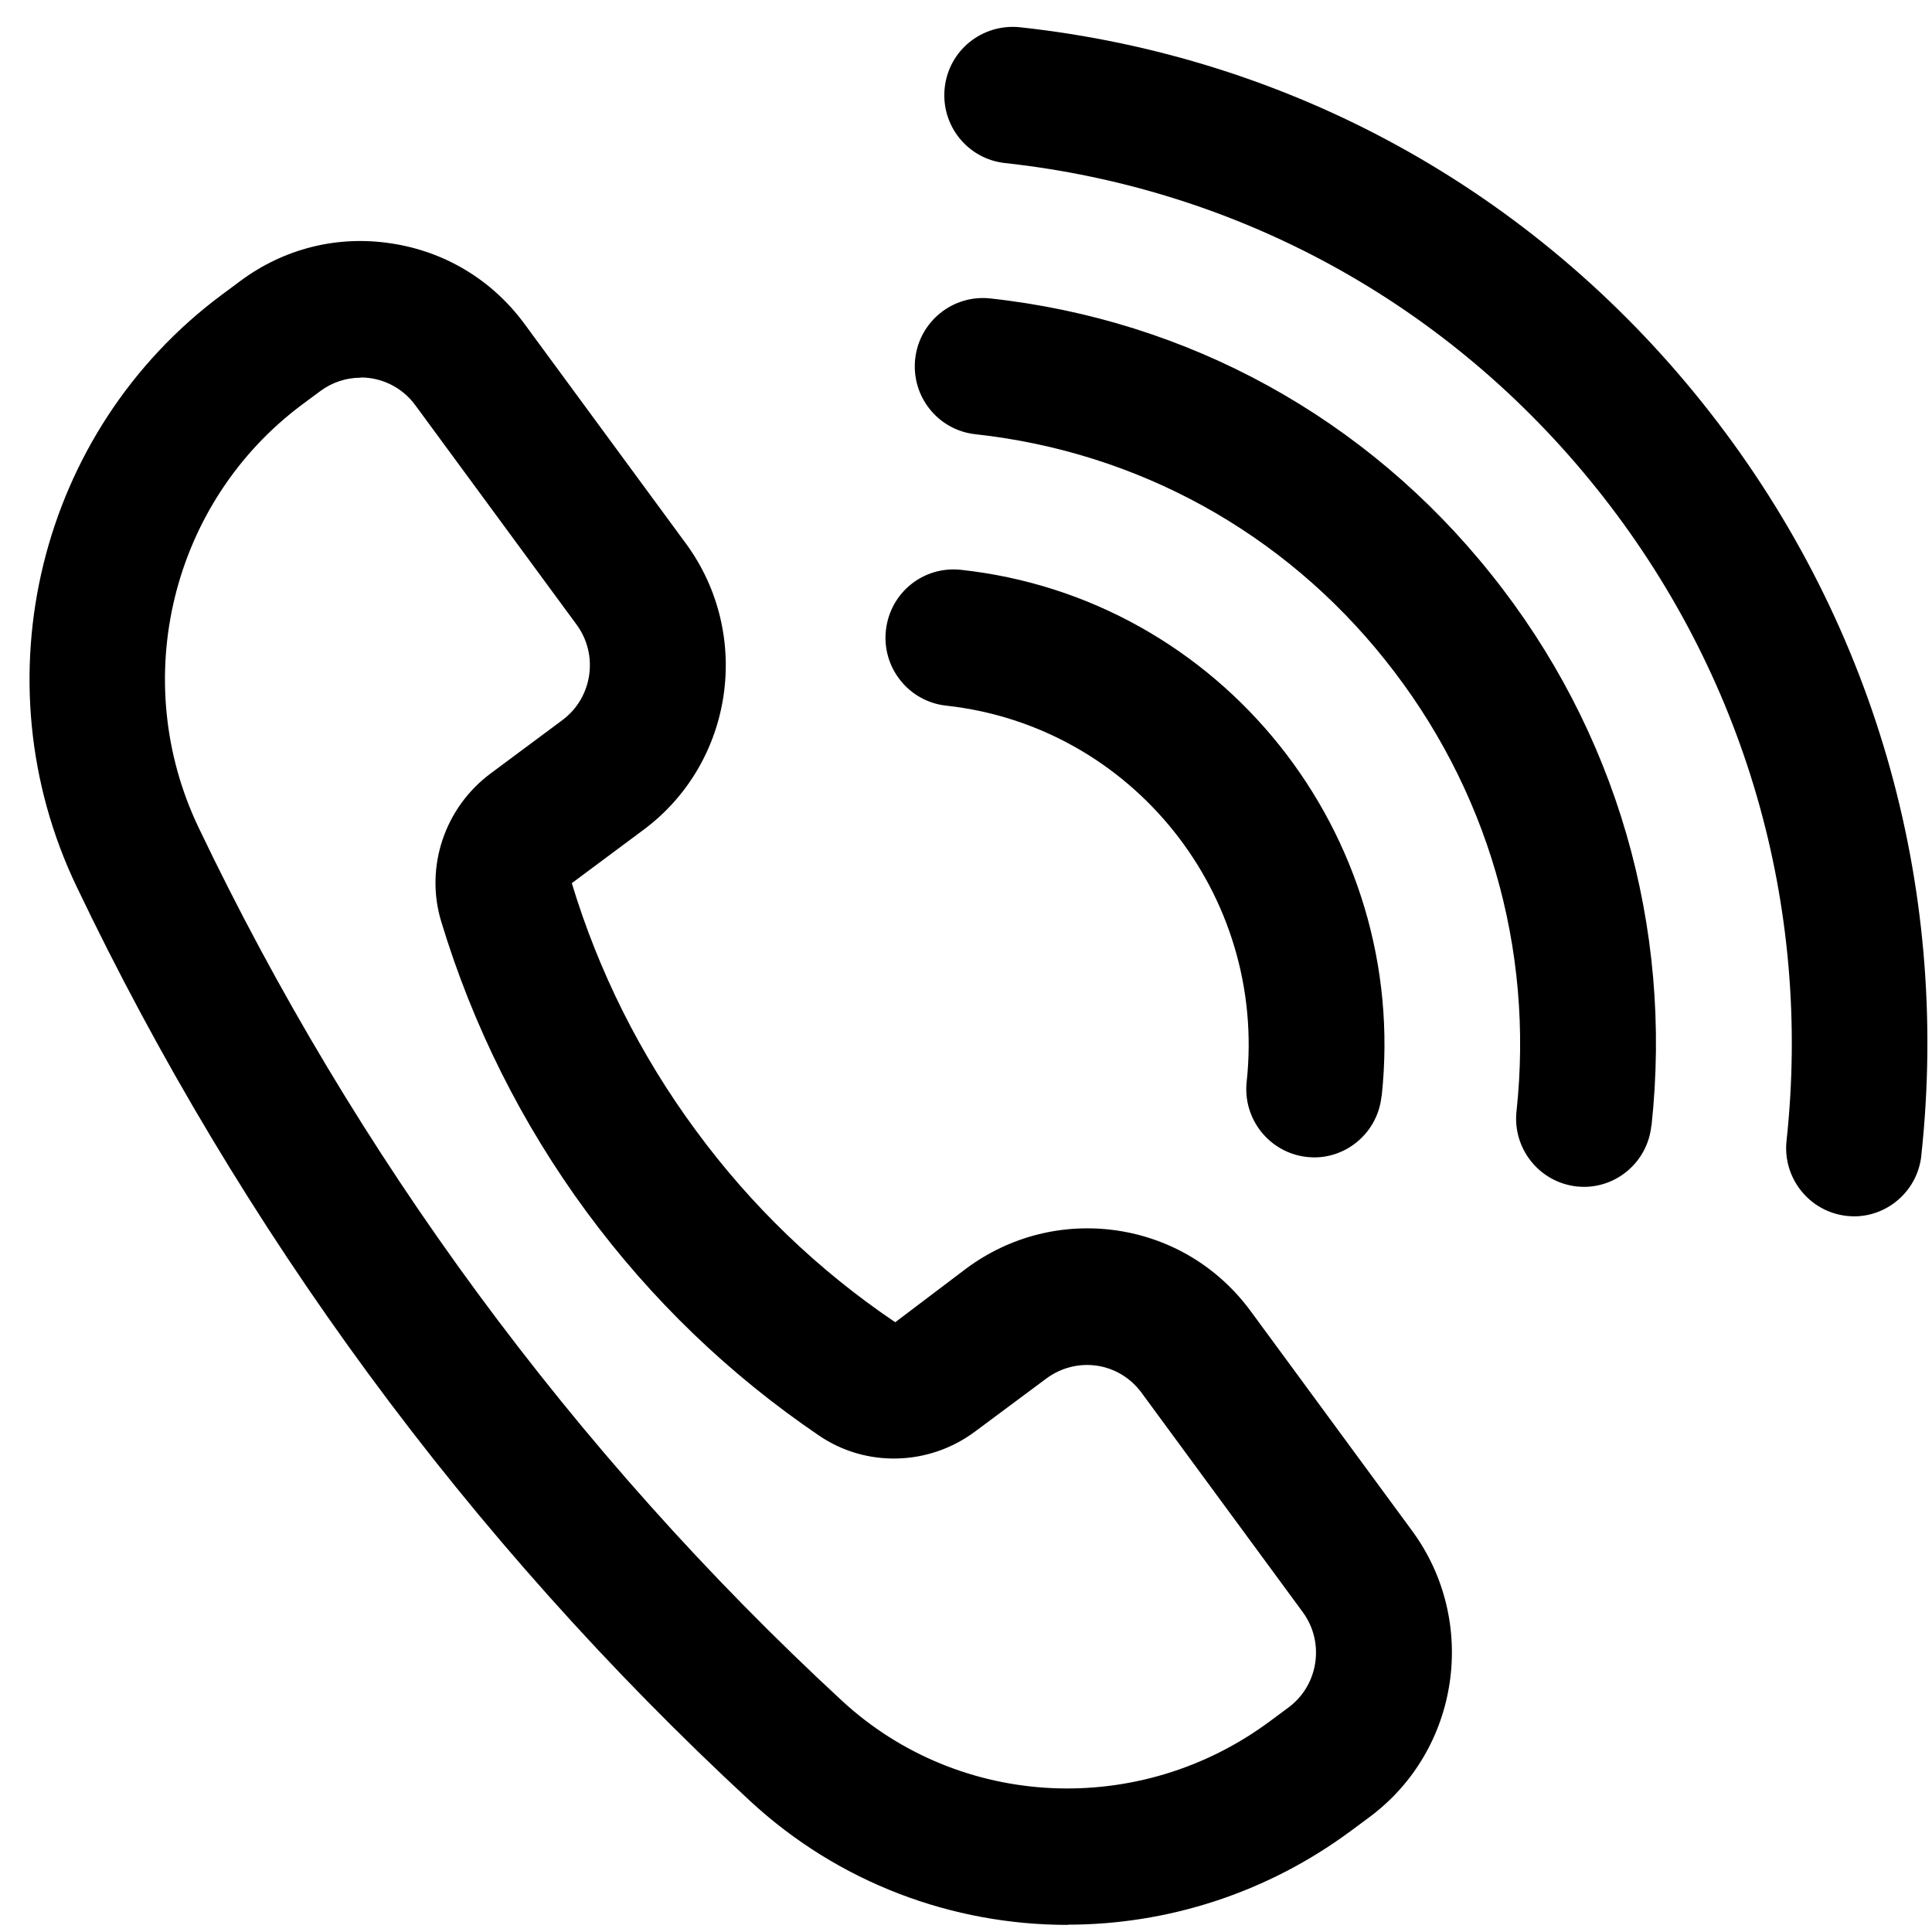 <svg width="57" height="57" viewBox="0 0 57 57" fill="none" xmlns="http://www.w3.org/2000/svg">
<g clip-path="url(#clip0_5139_71978)">
<path d="M31.497 56.79C28.109 56.79 24.753 55.56 22.134 53.138C17.997 49.311 14.205 45.072 10.869 40.531C7.564 36.034 4.669 31.203 2.261 26.159C-0.659 20.065 1.14 12.714 6.546 8.695L7.084 8.295C8.371 7.335 9.953 6.936 11.541 7.181C13.13 7.419 14.526 8.263 15.48 9.564L20.238 16.038C22.204 18.718 21.647 22.506 18.983 24.484L16.87 26.056C17.657 28.658 18.887 31.125 20.527 33.348C22.153 35.564 24.132 37.471 26.412 39.01L28.506 37.426C29.8 36.466 31.382 36.073 32.964 36.305C34.552 36.543 35.948 37.387 36.903 38.688L41.661 45.163C43.627 47.836 43.07 51.63 40.406 53.608L39.868 54.007C37.37 55.863 34.424 56.784 31.497 56.784H31.504L31.497 56.79ZM10.645 11.143C10.228 11.143 9.812 11.271 9.453 11.536L8.915 11.935C5.06 14.808 3.773 20.058 5.861 24.419C8.16 29.232 10.926 33.85 14.084 38.141C17.273 42.476 20.885 46.522 24.837 50.174C28.314 53.389 33.63 53.64 37.479 50.773L38.017 50.374C38.901 49.717 39.093 48.454 38.433 47.559L33.675 41.085C33.355 40.653 32.887 40.37 32.362 40.292C31.837 40.215 31.305 40.35 30.876 40.666L28.763 42.238C27.405 43.249 25.554 43.301 24.164 42.354C21.506 40.55 19.201 38.328 17.299 35.744C15.39 33.148 13.949 30.269 13.014 27.177C12.534 25.579 13.117 23.827 14.481 22.815L16.594 21.244C17.478 20.586 17.67 19.324 17.011 18.428L12.252 11.954C11.861 11.419 11.253 11.136 10.638 11.136L10.645 11.143ZM40.764 32.337C41.597 24.613 36.025 17.642 28.346 16.811C27.238 16.695 26.259 17.488 26.137 18.596C26.015 19.697 26.809 20.696 27.911 20.818C33.399 21.417 37.377 26.391 36.781 31.911C36.659 33.013 37.453 34.011 38.555 34.134C38.632 34.14 38.702 34.147 38.773 34.147C39.778 34.147 40.649 33.38 40.758 32.349L40.764 32.337ZM48.725 33.206C49.359 27.325 47.681 21.546 43.992 16.94C40.31 12.328 35.058 9.442 29.211 8.804C28.116 8.688 27.123 9.48 27.001 10.588C26.88 11.697 27.674 12.689 28.775 12.811C33.559 13.333 37.857 15.697 40.867 19.472C43.883 23.247 45.26 27.969 44.742 32.781C44.62 33.883 45.414 34.881 46.516 35.004C46.592 35.01 46.663 35.016 46.733 35.016C47.739 35.016 48.61 34.25 48.719 33.219L48.725 33.206ZM56.686 34.076C57.55 26.062 55.258 18.177 50.236 11.896C45.215 5.609 38.055 1.666 30.082 0.803C28.98 0.694 27.994 1.48 27.872 2.588C27.751 3.696 28.545 4.688 29.646 4.81C36.557 5.564 42.763 8.978 47.118 14.428C51.473 19.871 53.458 26.706 52.709 33.651C52.587 34.752 53.381 35.751 54.483 35.873C54.559 35.88 54.63 35.886 54.7 35.886C55.706 35.886 56.577 35.12 56.686 34.089V34.076Z" fill="black"/>
</g>
<defs>
<clipPath id="clip0_5139_71978">
<rect width="56" height="56" fill="white" transform="translate(0.871 0.789)"/>
</clipPath>
</defs>
</svg>
